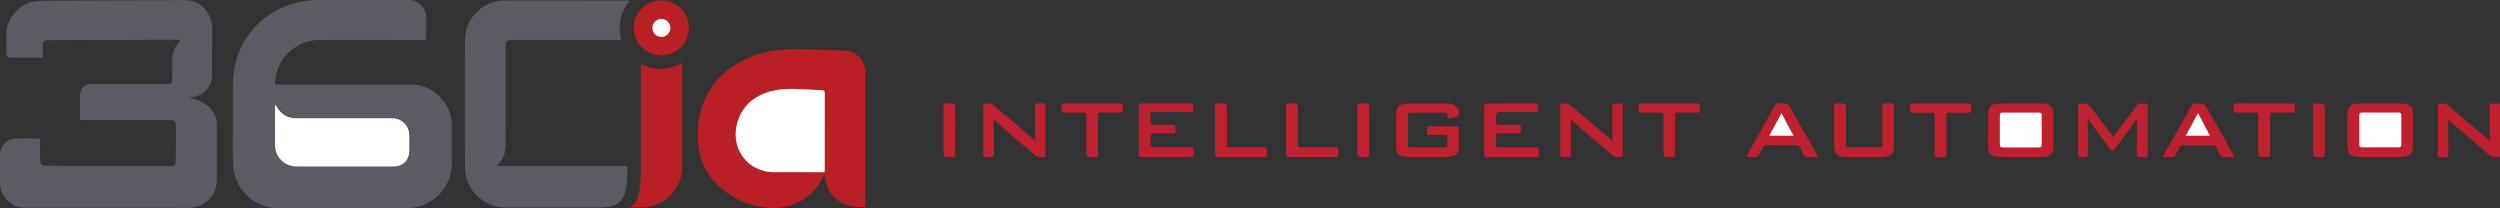 <svg id="Layer_1" data-name="Layer 1" xmlns="http://www.w3.org/2000/svg" viewBox="0 0 1177.06 98.14"><rect x="0" y="0" width="1177.06" height="98.14" fill="#333333" stroke="none"/><defs><style>.cls-1{fill:#5b5c63;}.cls-2{fill:#b82025;}.cls-3{fill:#bf202f;}.cls-4{fill:#bf212f;}.cls-5{fill:#bf2130;}.cls-6{fill:#c02231;}.cls-7{fill:#fff;}.cls-8{fill:#fefefe;}.cls-9{fill:#fffefe;}</style></defs><title>footer-logo-v3</title><path class="cls-1" d="M164.33,172.11H134.61a21.23,21.23,0,0,1-16.28-7c-4-4.3-5.59-9.57-5.68-15.3-.12-7.54,0-15.08,0-22.62,0-4.54,0-9.08,0-13.62.22-19,12.55-34.24,31.16-38.51a41.81,41.81,0,0,1,9.39-1c13.87,0,27.74.09,41.61-.06a8.46,8.46,0,0,1,8.89,9c-.1,2.86,0,5.72,0,8.57,0,.91-.25,1.39-1.23,1.31-.59,0-1.18,0-1.77,0-15.7,0-31.4-.06-47.11,0a21.1,21.1,0,0,0-21.05,19.34c-.14,1.52,0,1.63,1.5,1.63,5.65,0,11.3,0,16.95,0,15.05,0,30.09,0,45.13,0a19.08,19.08,0,0,1,16.36,8.78A17.89,17.89,0,0,1,215.71,133c0,6.15.09,12.3,0,18.45A21,21,0,0,1,196,172c-5.64.31-11.3.18-16.95.22-4.92,0-9.83,0-14.75,0Z" transform="translate(-3 -74.08)"/><path class="cls-1" d="M87.8,92.78H85.69L26.91,93c-.51,0-1,0-1.54,0-1.46.15-2.1.77-2.15,2.24s0,3.22,0,4.83c0,.83-.25,1.19-1.12,1.19-4.62,0-9.25,0-13.87,0-1.64,0-2.21-.63-2.24-2.31,0-3.15-.13-6.3,0-9.44.41-8.14,7.72-15,16.09-15.07,15.41-.11,30.82-.12,46.23-.19,7.12,0,14.23-.11,21.35-.1,5.62,0,9.63,2.65,12.07,7.67a12.49,12.49,0,0,1,1.16,5.53c0,7.32-.09,14.65,0,22a10.16,10.16,0,0,1-10.21,10.38c-.22,0-.44,0-1.07.1,1.15.33,1.93.55,2.7.79a18.82,18.82,0,0,1,5.9,2.88,11.43,11.43,0,0,1,4.86,9.4c0,8.79.08,17.57,0,26.36a13,13,0,0,1-12.69,12.65c-2.5.07-5,0-7.49,0l-68.68,0a16.85,16.85,0,0,1-4.58-.45A11.75,11.75,0,0,1,3,160.3q0-6.48,0-13a7.82,7.82,0,0,1,7.62-8c3.3-.12,6.61,0,9.91-.05,1.05,0,1.41.36,1.38,1.4-.06,2.78-.05,5.57,0,8.35,0,2.41.71,3.11,3.17,3.11q28.85.09,57.68.13c2.52,0,3-.44,3-2.92q.06-8,.07-16c0-2.32-.35-2.67-2.7-2.67q-19,0-38.08,0H42.6c-1.91,0-1.93,0-1.93-1.93,0-3.07,0-6.15,0-9.22,0-4,1.95-5.86,6-5.87q16.83,0,33.68,0c3.69,0,3.69,0,3.7-3.63,0-2.49.08-5,0-7.47a11.55,11.55,0,0,1,3-8.26C87.31,93.87,87.81,93.61,87.8,92.78Z" transform="translate(-3 -74.08)"/><path class="cls-1" d="M299.31,74.67a21,21,0,0,0-4.13,8.52,21.84,21.84,0,0,0,.28,9.41,5.66,5.66,0,0,1-2.64.26c-16,0-32,0-48,0-3.83,0-3.81,1-3.81,3.73,0,15.08,0,30.16.05,45.24,0,3.94-.91,7.36-4.16,10.17a6.75,6.75,0,0,0,2.5.21h56.35c3,0,2.63-.41,2.63,2.73a37.76,37.76,0,0,1-.84,8.94c-1.11,4.62-3.8,7-8.51,7.61a39.62,39.62,0,0,1-4.61.29q-21.24,0-42.49,0a19.5,19.5,0,0,1-14-5.27,18.36,18.36,0,0,1-6-13.7c-.07-19.91-.11-39.83,0-59.74a18.68,18.68,0,0,1,18.79-18.73c19-.09,38,0,57,0A1.85,1.85,0,0,1,299.31,74.67Z" transform="translate(-3 -74.08)"/><path class="cls-2" d="M391.17,155.92a25.45,25.45,0,0,1-26.33,15.94,38.45,38.45,0,0,1-23.67-10.41A29.08,29.08,0,0,1,332,143.64a40.54,40.54,0,0,1,2.3-21.35c4-10.06,11.45-16.81,21.28-21a50.17,50.17,0,0,1,19-4c8.58-.18,17.15.42,25.73.57a10.06,10.06,0,0,1,8.14,4.13,10.39,10.39,0,0,1,1.92,6.6q0,22.83,0,45.66c0,5.2,0,10.39,0,15.59,0,1.68,0,1.67-1.65,1.7a19.06,19.06,0,0,1-5.88-.62c-6-1.8-9.78-5.68-11.13-11.82C391.53,158.14,391.4,157.2,391.17,155.92Z" transform="translate(-3 -74.08)"/><path class="cls-2" d="M304.64,104.22c6.66,3,13,3.13,19.17-.34.68.37.42,1,.42,1.41,0,15.59,0,31.18,0,46.78,0,9.57-5.93,17.06-14.95,19.19a16.33,16.33,0,0,1-3.26.47c-2,.07-3.92,0-5.83,0-.18-.17-.2-.33,0-.43,3-2,3.57-5.2,4-8.43a75.45,75.45,0,0,0,.5-10.73q0-22.62,0-45.24Z" transform="translate(-3 -74.08)"/><path class="cls-2" d="M301.44,87.18a12.81,12.81,0,0,1,13-12.89,12.94,12.94,0,1,1-13,12.89Z" transform="translate(-3 -74.08)"/><path class="cls-3" d="M954.53,122.8c3.08,0,6.16,0,9.24,0,4.77,0,6.05,1.3,6.08,6,0,4.39,0,8.79,0,13.18v.44c-.08,4.15-1.17,5.39-5.37,5.52-4.76.15-9.53.08-14.3.08a62.05,62.05,0,0,1-6.82-.15c-3-.34-4.14-1.45-4.27-4.52-.11-2.63-.05-5.27-.05-7.9,0-2.42,0-4.84,0-7.25a8.67,8.67,0,0,1,.46-2.81,3.15,3.15,0,0,1,2.3-2.15,12.31,12.31,0,0,1,3.26-.43C948.22,122.82,951.37,122.8,954.53,122.8Z" transform="translate(-3 -74.08)"/><path class="cls-4" d="M675.68,148c-3.12,0-5.61,0-8.1,0-1,0-1.91,0-2.86-.15-3.06-.31-4.27-1.4-4.33-4.43q-.17-8,0-16c.06-2.93,1.2-4,4.1-4.47a14.55,14.55,0,0,1,2.19-.13h16.94a13,13,0,0,1,3,.31,4.39,4.39,0,0,1,3.24,5.19.79.79,0,0,1-.7.7c-.79.16-1.59.29-2.38.45s-1.34.51-1.92.21-.28-1.19-.35-1.81a.73.73,0,0,0-.85-.75h-.66c-5.2,0-10.41,0-15.61,0-1.09,0-1.56.24-1.54,1.44.06,4.54.05,9.08,0,13.61,0,1.08.38,1.36,1.41,1.36q7.9-.06,15.83,0c1,0,1.51-.22,1.42-1.34a25.8,25.8,0,0,1,0-3.29c0-.93-.29-1.3-1.25-1.28-2.27,0-4.55,0-6.82,0-1.53,0-1.53,0-1.57-1.61v-.44c0-1.95,0-2,1.88-2,3.74,0,7.48,0,11.22,0,.22,0,.44,0,.66,0,1-.1,1.26.36,1.25,1.28-.05,2.85,0,5.71-.06,8.56-.1,3-1.23,4.19-4.27,4.49C682.1,148.2,678.57,147.92,675.68,148Z" transform="translate(-3 -74.08)"/><path class="cls-3" d="M1124.16,148c-3.15,0-5.65,0-8.14,0-.88,0-1.76,0-2.64-.07-3.89-.28-5.05-1.39-5.13-5.34-.1-4.76-.09-9.52,0-14.27.08-4.14,1.46-5.47,5.68-5.51,6.53-.06,13.06,0,19.59,0a9.28,9.28,0,0,1,1.74.2c2.6.48,3.64,1.46,3.7,4.1q.16,8.24,0,16.47c-.06,2.82-1.24,3.94-4,4.24C1131.13,148.23,1127.31,147.9,1124.16,148Z" transform="translate(-3 -74.08)"/><path class="cls-5" d="M1009.08,130c-3.38,5-6.83,9.36-10.12,13.82-1.25,1.69-1.57,1.67-2.87-.08q-5-6.78-10-13.59c-.54.54-.08,1.15-.08,1.72,0,4.9,0,9.8,0,14.71,0,1.16-.42,1.52-1.54,1.5-3.52-.06-3,.23-3-2.89,0-6.59,0-13.17,0-19.76,0-.51,0-1,0-1.53,0-.72.31-1.09,1.06-1a3.64,3.64,0,0,0,.66,0c2-.33,3.35.39,4.57,2.1,2.84,4,5.93,7.82,8.92,11.7.39.51.82,1,1.24,1.47a5.6,5.6,0,0,0,1.53-1.69c3.15-4.14,6.27-8.29,9.42-12.43.38-.51.65-1.2,1.46-1.18,1.17,0,2.34,0,3.51.13.29,0,.38.41.38.71s0,.73,0,1.1q0,10.65,0,21.29c0,2,0,2-2.07,2-3.12,0-3.12,0-3.12-3.17Z" transform="translate(-3 -74.08)"/><path class="cls-5" d="M490.37,140.27c0-5.11,0-10,0-14.89,0-.51,0-1,0-1.54,0-.73.29-1,1-1,3.88-.37,3.9-.37,3.9,3.47q0,10,0,20c0,1.76,0,1.71-1.84,1.8a4.44,4.44,0,0,1-3.38-1.18c-6.22-5.46-12.69-10.63-18.8-16.2-.1-.09-.27-.1-.61-.22A58.71,58.71,0,0,1,471,138c0,2.86,0,5.71,0,8.56,0,1-.24,1.47-1.34,1.46-4.59-.08-3.66.45-3.7-3.48-.05-6.58,0-13.17,0-19.75,0-2,0-1.94,2.08-2a4.29,4.29,0,0,1,3.17,1.15C477.48,129.36,483.84,134.73,490.37,140.27Z" transform="translate(-3 -74.08)"/><path class="cls-3" d="M762.32,140.6c-.39-5.44-.18-10.61-.22-15.77,0-2,0-2,2-2,3.3,0,2.91-.46,2.92,2.9,0,6.73,0,13.47,0,20.2,0,2.12,0,2.08-2.21,2.12a3.84,3.84,0,0,1-2.79-1c-6.28-5.5-12.8-10.72-19-16.34a1.65,1.65,0,0,0-.42-.18c0,4.93,0,9.83,0,14.74,0,3,.53,2.73-2.87,2.75h-1.1c-.61,0-1-.25-1-.9,0-.29,0-.58,0-.88q0-10.75,0-21.5c0-1.91,0-1.85,1.93-1.94a4.27,4.27,0,0,1,3.18,1.09c5.55,4.78,11.17,9.49,16.75,14.23C760.45,138.84,761.28,139.65,762.32,140.6Z" transform="translate(-3 -74.08)"/><path class="cls-3" d="M1175.48,140.67c-.54-5.66-.26-10.86-.32-16,0-1.79,0-1.83,1.81-1.81,3.52,0,3.06-.47,3.07,3q0,10.22,0,20.42c0,1.79,0,1.72-1.83,1.83a4.39,4.39,0,0,1-3.36-1.23c-6.26-5.4-12.58-10.75-18.89-16.12-.64.31-.3.89-.3,1.33,0,4.83,0,9.66.08,14.49,0,1.15-.35,1.55-1.5,1.53-4.29-.09-3.42.41-3.45-3.25,0-6.74,0-13.47,0-20.2,0-1.76,0-1.71,1.83-1.8a4.5,4.5,0,0,1,3.38,1.16c5.48,4.74,11,9.4,16.58,14.09C1173.45,138.78,1174.28,139.58,1175.48,140.67Z" transform="translate(-3 -74.08)"/><path class="cls-5" d="M714.66,122.8h10.77c1.83,0,1.83,0,1.86,1.76v.66c0,1.54,0,1.58-1.58,1.59H711c-3.63,0-3.63,0-3.62,3.53,0,2.49,0,2.49,2.4,2.49,2.64,0,5.28,0,7.92,0,.9,0,1.42.2,1.29,1.21,0,.14,0,.29,0,.44,0,2.71.27,2.36-2.3,2.37s-5.28,0-7.92,0c-1.05,0-1.45.33-1.4,1.38a37.17,37.17,0,0,1,0,3.95c-.07,1.12.45,1.32,1.44,1.31,5.2,0,10.41,0,15.61,0,.59,0,1.18,0,1.76,0,1-.09,1.46.29,1.44,1.36-.05,3.86.3,3.18-3.11,3.19-6.67,0-13.34,0-20,0-.52,0-1,0-1.54,0-.81,0-1.25-.27-1.19-1.14,0-.29,0-.58,0-.87q0-10.65,0-21.29c0-1.89,0-1.9,1.93-1.91Z" transform="translate(-3 -74.08)"/><path class="cls-3" d="M551.85,148c-3.67,0-7.34,0-11,0-1.61,0-1.65,0-1.66-1.53,0-7.39,0-14.78,0-22.17,0-1.1.26-1.54,1.47-1.54,7.55.06,15.11,0,22.67,0,1.22,0,1.55.48,1.43,1.56a8.61,8.61,0,0,0,0,.88c0,1.54,0,1.58-1.6,1.59H547.3c-.51,0-1,0-1.54,0-.73,0-1.08.31-1.07,1.05,0,1.25,0,2.49,0,3.73,0,1,.37,1.26,1.3,1.25,2.78,0,5.57,0,8.36,0,2.29,0,2-.19,2.07,2.17v.22c0,1.57,0,1.6-1.55,1.61-2.79,0-5.57,0-8.36,0-1.77,0-1.78,0-1.8,1.85,0,1.1.06,2.2,0,3.29s.4,1.5,1.53,1.49c5.42,0,10.85,0,16.28,0,2.59,0,2.43-.34,2.42,2.53,0,2,0,2-2,2C559.19,148,555.52,148,551.85,148Z" transform="translate(-3 -74.08)"/><path class="cls-5" d="M894.68,133.89c0,2.78,0,5.55,0,8.33a14.74,14.74,0,0,1-.17,2.4,3.5,3.5,0,0,1-3.21,3.12,30.86,30.86,0,0,1-3.72.26q-7,0-14.07,0a25.54,25.54,0,0,1-3.71-.29,3.32,3.32,0,0,1-2.95-2.85,15.84,15.84,0,0,1-.33-2.82q0-8.78,0-17.54c0-1.66,0-1.66,1.71-1.7,3.91-.09,3.91-.09,3.91,3.89v14.7c0,2.05,0,2.06,2,2.07h13.19c1.92,0,1.94,0,1.94-1.89,0-5.49,0-11,0-16.45,0-.51,0-1,0-1.54a.73.73,0,0,1,.85-.77c1.44.09,3.15-.57,4.26.29.9.7.3,2.33.33,3.55.05,2.41,0,4.82,0,7.24Z" transform="translate(-3 -74.08)"/><path class="cls-3" d="M859,148c-2,0-3.69,0-5.35,0a1.35,1.35,0,0,1-1.38-.86,9,9,0,0,0-.51-1c-.72-1.18-.93-2.92-2.12-3.47s-2.72-.21-4.11-.22c-3.22,0-6.45.06-9.67-.08-1.59-.06-2.7.26-3.2,1.86a1.86,1.86,0,0,1-.1.2c-2.21,4-2.21,4-7,3.33-.29-.5.13-.82.32-1.17,4.14-7.41,8.31-14.79,12.4-22.21a2.76,2.76,0,0,1,2.88-1.72c3.64.15,3.64.06,5.37,3.12Q852.28,136,858,146.07C858.27,146.58,858.53,147.1,859,148Z" transform="translate(-3 -74.08)"/><path class="cls-3" d="M1054.7,148h-5.15c-.72,0-1-.48-1.29-1-.6-1.17-1.26-2.31-1.83-3.5a1.63,1.63,0,0,0-1.71-1q-6.93,0-13.85,0a1.66,1.66,0,0,0-1.71,1.05c-.54,1.11-1.22,2.16-1.76,3.28a1.86,1.86,0,0,1-2,1.28c-1.22-.09-2.46,0-3.63,0-.4-.72.08-1.1.3-1.51,4.17-7.46,8.38-14.91,12.52-22.39a2.34,2.34,0,0,1,2.39-1.41c3.9.06,3.91,0,5.85,3.43q5.67,10,11.31,20A2.3,2.3,0,0,1,1054.7,148Z" transform="translate(-3 -74.08)"/><path class="cls-5" d="M1069.13,122.8c4.25,0,8.5,0,12.75,0,1.54,0,1.58,0,1.58,1.58,0,3.18.31,2.66-2.66,2.7-2.42,0-4.83,0-7.25,0-1.67,0-1.69,0-1.7,1.67,0,5.26,0,10.52,0,15.79,0,.51,0,1,0,1.53,0,1.9,0,1.9-1.95,1.92-.74,0-1.48-.06-2.2,0-1.22.13-1.46-.45-1.45-1.54,0-5.78,0-11.55,0-17.33,0-2,0-2.05-2-2.06-2.71,0-5.42,0-8.13,0-1.17,0-1.61-.38-1.48-1.5,0-.22,0-.44,0-.66,0-2.15,0-2.16,2.15-2.16Z" transform="translate(-3 -74.08)"/><path class="cls-5" d="M517.19,122.8c4.25,0,8.5,0,12.75,0,1.71,0,1.75,0,1.74,1.65,0,3.06.26,2.6-2.5,2.63-2.2,0-4.4,0-6.6,0-3,0-2.61-.3-2.62,2.52,0,5.48,0,11,0,16.45,0,1.92,0,1.92-1.88,1.95-3.61.06-3.61.06-3.61-3.55,0-5.26,0-10.52,0-15.79,0-1.53,0-1.56-1.59-1.57-2.85,0-5.71,0-8.57,0-1.1,0-1.68-.28-1.51-1.46a1.61,1.61,0,0,0,0-.22c0-3-.22-2.61,2.54-2.63Z" transform="translate(-3 -74.08)"/><path class="cls-5" d="M916.66,122.8H929.2c1.87,0,1.87,0,1.89,2v.66c0,1.64,0,1.66-1.72,1.67-2.71,0-5.43,0-8.14,0-1.8,0-1.82,0-1.82,1.79q0,8.24,0,16.47c0,.51,0,1,0,1.53.05.87-.4,1.16-1.21,1.13-1,0-2.05,0-3.08,0s-1.24-.4-1.23-1.31c0-3.73,0-7.47,0-11.2,0-2.27,0-4.54,0-6.8,0-1.57,0-1.6-1.55-1.61-2.64,0-5.28,0-7.92,0-2.3,0-2.18.28-2.19-2.3,0-.22,0-.45,0-.66-.12-1.1.44-1.35,1.45-1.35C908,122.82,912.33,122.8,916.66,122.8Z" transform="translate(-3 -74.08)"/><path class="cls-5" d="M789.08,122.8h12.54c1.75,0,1.78,0,1.77,1.85,0,2.8.24,2.42-2.47,2.44h-7c-2.29,0-2.18-.17-2.18,2.1v16.9c0,1.9,0,1.9-2,1.92-3.54.05-3.54.05-3.54-3.37q0-7.69,0-15.37c0-2.28.28-2.18-2.08-2.18-2.72,0-5.43,0-8.14,0-1,0-1.43-.22-1.46-1.33-.08-3-.14-3,2.9-3Z" transform="translate(-3 -74.08)"/><path class="cls-5" d="M575.12,135.3c0-3.58,0-7.17,0-10.75,0-1.71,0-1.71,1.66-1.75,3.91-.1,3.91-.1,3.91,3.88v14.69c0,2.17-.22,2.09,2.18,2.09,5,0,10,0,14.94,0,1.8,0,1.83,0,1.82,1.79,0,3.11.36,2.75-2.61,2.76q-9.9,0-19.78,0c-2.11,0-2.12,0-2.13-2.19Z" transform="translate(-3 -74.08)"/><path class="cls-6" d="M620.82,148c-3.52,0-7,0-10.55,0-1.64,0-1.69,0-1.7-1.51q0-11.08,0-22.16c0-1.5.06-1.5,1.66-1.54,3.92-.11,3.92-.11,3.92,3.86q0,7.46,0,14.92c0,1.85,0,1.87,1.94,1.87h15.17c1.8,0,1.84,0,1.83,1.78,0,3.18.39,2.75-2.83,2.77S624,148,620.82,148Z" transform="translate(-3 -74.08)"/><path class="cls-3" d="M1097.53,135.43c0,3.66,0,7.31,0,11,0,1.56,0,1.56-1.58,1.62-4,.16-4,.16-4-3.77,0-6.58,0-13.15,0-19.73,0-1.67,0-1.67,1.68-1.71,3.93-.09,3.93-.09,3.93,3.87Z" transform="translate(-3 -74.08)"/><path class="cls-6" d="M647.61,135.51q0,5.36,0,10.73c0,1.72,0,1.72-1.62,1.77-4,.13-4,.13-4-3.84V125.33c0-.51,0-1,0-1.53,0-.75.39-1,1.1-1,1.1,0,2.2.06,3.29,0s1.22.46,1.2,1.33c0,2,0,3.94,0,5.91Z" transform="translate(-3 -74.08)"/><path class="cls-6" d="M452.8,135.47c0,3.51,0,7,0,10.53,0,2,0,2-1.87,2-3.7.06-3.7.06-3.7-3.7q0-9.76,0-19.53c0-2,0-2,1.85-2,3.71-.06,3.71-.06,3.71,3.68Z" transform="translate(-3 -74.08)"/><path class="cls-7" d="M132.49,123.52c.77.38.88,1,1.18,1.47a10.07,10.07,0,0,0,8.23,4.75c.8.06,1.61,0,2.42,0q21.45,0,42.9,0a8.26,8.26,0,0,1,6.18,2.36,7.91,7.91,0,0,1,2.26,5.56c.06,2.56.09,5.12,0,7.68-.16,4.34-2.93,7.09-7.32,7.1q-22.77.07-45.55,0a10,10,0,0,1-10.29-10.3C132.45,136,132.49,129.86,132.49,123.52Z" transform="translate(-3 -74.08)"/><path class="cls-7" d="M391.3,136.14v17.11c0,2.23,0,1.91-1.87,1.91-7.18,0-14.37-.07-21.55,0-13.22.19-21.93-12-17.22-24.93,2.6-7.12,8.09-11.26,15.32-13.21a31,31,0,0,1,6.72-1c5.8-.25,11.57.3,17.35.52,1.41.05,1.26.89,1.26,1.77v17.77Z" transform="translate(-3 -74.08)"/><path class="cls-8" d="M310.19,87.08A4.17,4.17,0,0,1,314.45,83a4.25,4.25,0,0,1,4.17,4.23,4.32,4.32,0,0,1-4.4,4.24A4.24,4.24,0,0,1,310.19,87.08Z" transform="translate(-3 -74.08)"/><path class="cls-7" d="M954.52,127.09c2.79,0,5.57,0,8.36,0,1,0,1.41.27,1.4,1.35,0,4.54,0,9.07,0,13.61,0,1-.15,1.46-1.3,1.45-5.65,0-11.3,0-17,0-1,0-1.41-.29-1.4-1.36,0-4.61,0-9.22,0-13.83,0-1,.42-1.22,1.32-1.21C948.8,127.11,951.66,127.09,954.52,127.09Z" transform="translate(-3 -74.08)"/><path class="cls-7" d="M1123.54,143.46c-2.79,0-5.57,0-8.36,0-1.06,0-1.37-.36-1.36-1.4q.06-6.79,0-13.6c0-1,.23-1.42,1.34-1.41,5.71.05,11.43,0,17.15,0,.93,0,1.28.31,1.28,1.26,0,4.61,0,9.22,0,13.82,0,1.15-.52,1.32-1.47,1.31C1129.26,143.44,1126.4,143.46,1123.54,143.46Z" transform="translate(-3 -74.08)"/><path class="cls-9" d="M836,138l5.75-10.64L847.42,138Z" transform="translate(-3 -74.08)"/><path class="cls-9" d="M1032.07,138l5.81-10.72L1043.5,138Z" transform="translate(-3 -74.08)"/></svg>